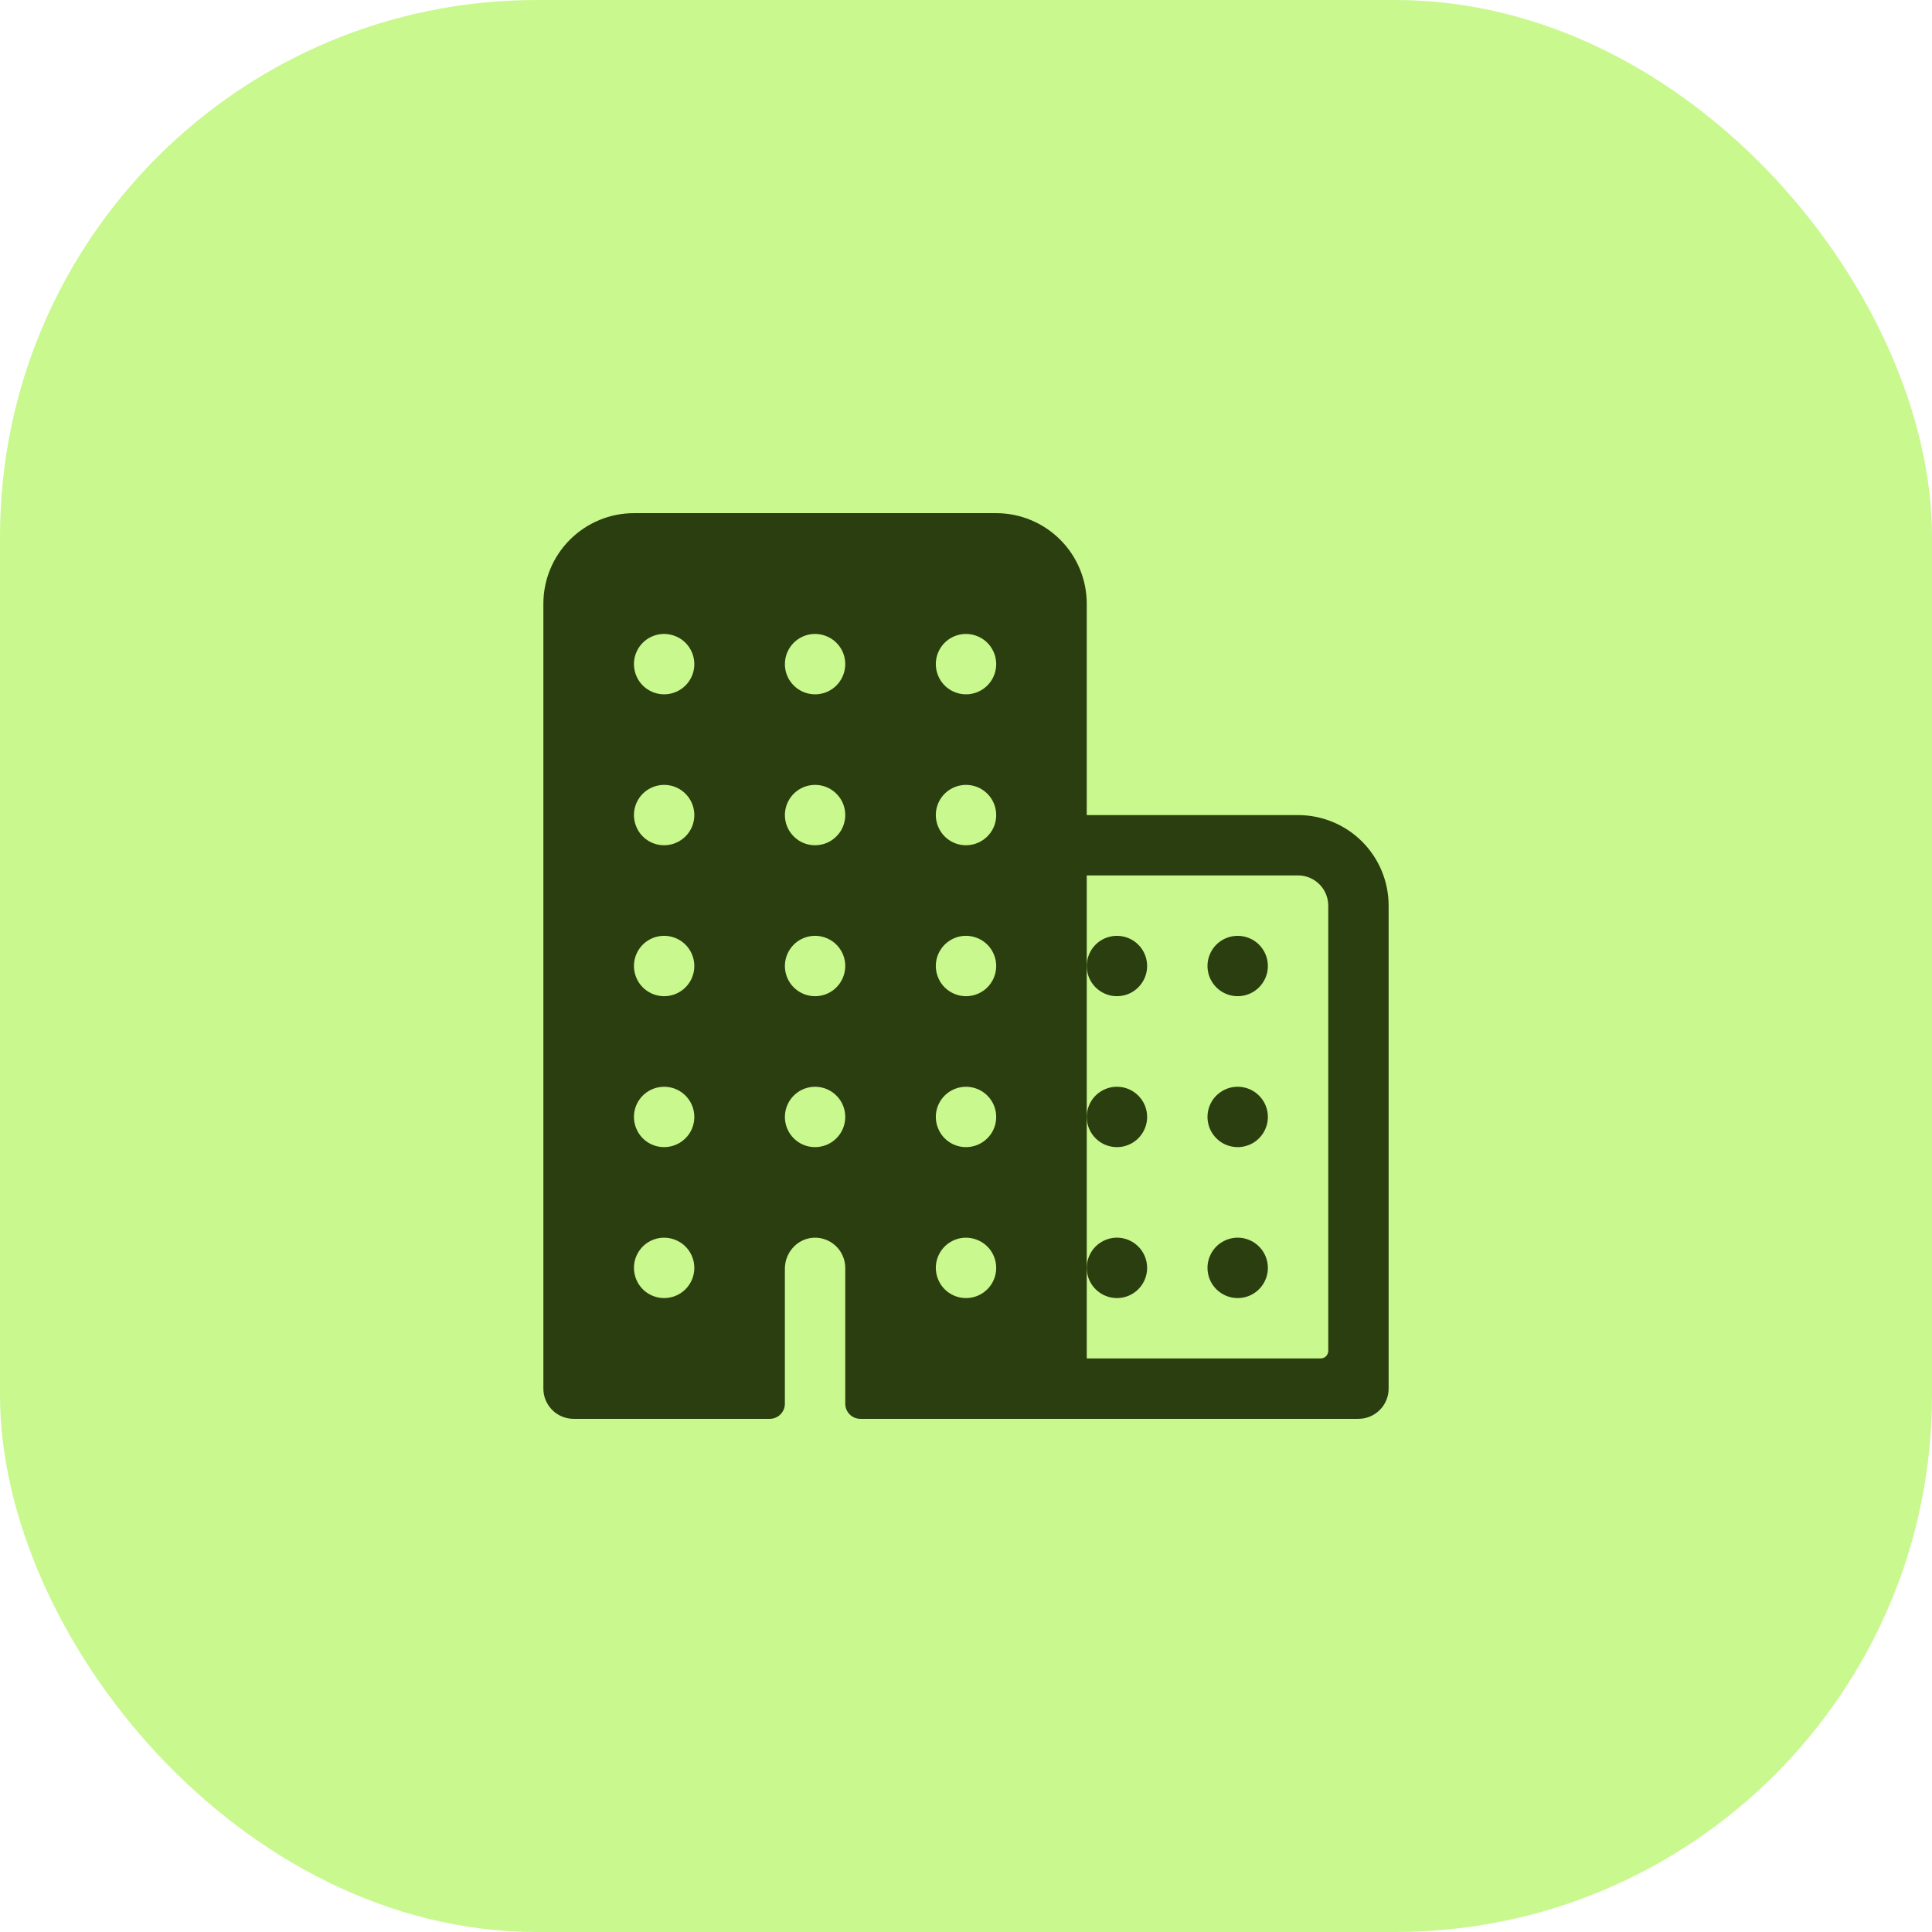<?xml version="1.0" encoding="UTF-8"?> <svg xmlns="http://www.w3.org/2000/svg" width="36" height="36" viewBox="0 0 36 36" fill="none"><rect width="36" height="36" rx="10" fill="#C9F88E"></rect><path d="M24.188 15.188H20.25V11.25C20.25 10.802 20.072 10.373 19.756 10.057C19.439 9.74 19.01 9.562 18.562 9.562H11.812C11.365 9.562 10.936 9.74 10.619 10.057C10.303 10.373 10.125 10.802 10.125 11.25V25.875C10.125 26.024 10.184 26.167 10.29 26.273C10.395 26.378 10.538 26.438 10.688 26.438H14.344C14.418 26.438 14.49 26.408 14.543 26.355C14.595 26.302 14.625 26.231 14.625 26.156V23.641C14.625 23.338 14.858 23.078 15.16 23.063C15.236 23.059 15.312 23.071 15.384 23.098C15.455 23.125 15.52 23.165 15.575 23.218C15.631 23.27 15.675 23.334 15.704 23.404C15.735 23.474 15.75 23.549 15.75 23.625V26.156C15.75 26.231 15.78 26.302 15.832 26.355C15.885 26.408 15.957 26.438 16.031 26.438H25.312C25.462 26.438 25.605 26.378 25.71 26.273C25.816 26.167 25.875 26.024 25.875 25.875V16.875C25.875 16.427 25.697 15.998 25.381 15.682C25.064 15.365 24.635 15.188 24.188 15.188ZM12.448 24.183C12.332 24.198 12.213 24.177 12.11 24.121C12.006 24.066 11.922 23.979 11.871 23.874C11.819 23.768 11.801 23.649 11.82 23.533C11.839 23.418 11.894 23.311 11.977 23.227C12.06 23.144 12.168 23.089 12.283 23.07C12.399 23.051 12.518 23.069 12.624 23.121C12.729 23.172 12.816 23.256 12.871 23.36C12.927 23.463 12.948 23.582 12.933 23.698C12.917 23.821 12.861 23.935 12.773 24.023C12.685 24.111 12.571 24.167 12.448 24.183ZM12.448 21.37C12.332 21.386 12.213 21.364 12.11 21.309C12.006 21.253 11.922 21.167 11.871 21.061C11.819 20.956 11.801 20.837 11.82 20.721C11.839 20.605 11.894 20.498 11.977 20.415C12.06 20.332 12.168 20.277 12.283 20.258C12.399 20.239 12.518 20.256 12.624 20.308C12.729 20.36 12.816 20.444 12.871 20.547C12.927 20.651 12.948 20.769 12.933 20.886C12.917 21.009 12.861 21.123 12.773 21.21C12.685 21.298 12.571 21.354 12.448 21.37ZM12.448 18.558C12.332 18.573 12.213 18.552 12.11 18.496C12.006 18.441 11.922 18.354 11.871 18.249C11.819 18.143 11.801 18.024 11.82 17.908C11.839 17.793 11.894 17.686 11.977 17.602C12.06 17.519 12.168 17.464 12.283 17.445C12.399 17.426 12.518 17.444 12.624 17.496C12.729 17.547 12.816 17.631 12.871 17.735C12.927 17.838 12.948 17.957 12.933 18.073C12.917 18.196 12.861 18.31 12.773 18.398C12.685 18.486 12.571 18.542 12.448 18.558ZM12.448 15.745C12.332 15.761 12.213 15.739 12.11 15.684C12.006 15.628 11.922 15.542 11.871 15.436C11.819 15.331 11.801 15.212 11.82 15.096C11.839 14.98 11.894 14.873 11.977 14.79C12.06 14.707 12.168 14.652 12.283 14.633C12.399 14.614 12.518 14.631 12.624 14.683C12.729 14.735 12.816 14.819 12.871 14.922C12.927 15.026 12.948 15.144 12.933 15.261C12.917 15.384 12.861 15.498 12.773 15.585C12.685 15.673 12.571 15.729 12.448 15.745ZM12.448 12.933C12.332 12.948 12.213 12.927 12.11 12.871C12.006 12.816 11.922 12.729 11.871 12.624C11.819 12.518 11.801 12.399 11.82 12.283C11.839 12.168 11.894 12.06 11.977 11.977C12.06 11.894 12.168 11.839 12.283 11.82C12.399 11.801 12.518 11.819 12.624 11.871C12.729 11.922 12.816 12.006 12.871 12.11C12.927 12.213 12.948 12.332 12.933 12.448C12.917 12.571 12.861 12.685 12.773 12.773C12.685 12.861 12.571 12.917 12.448 12.933ZM15.261 21.37C15.144 21.386 15.026 21.364 14.922 21.309C14.819 21.253 14.735 21.167 14.683 21.061C14.631 20.956 14.614 20.837 14.633 20.721C14.652 20.605 14.707 20.498 14.79 20.415C14.873 20.332 14.98 20.277 15.096 20.258C15.212 20.239 15.331 20.256 15.436 20.308C15.542 20.36 15.628 20.444 15.684 20.547C15.739 20.651 15.761 20.769 15.745 20.886C15.729 21.009 15.673 21.123 15.585 21.21C15.498 21.298 15.384 21.354 15.261 21.37ZM15.261 18.558C15.144 18.573 15.026 18.552 14.922 18.496C14.819 18.441 14.735 18.354 14.683 18.249C14.631 18.143 14.614 18.024 14.633 17.908C14.652 17.793 14.707 17.686 14.79 17.602C14.873 17.519 14.98 17.464 15.096 17.445C15.212 17.426 15.331 17.444 15.436 17.496C15.542 17.547 15.628 17.631 15.684 17.735C15.739 17.838 15.761 17.957 15.745 18.073C15.729 18.196 15.673 18.31 15.585 18.398C15.498 18.486 15.384 18.542 15.261 18.558ZM15.261 15.745C15.144 15.761 15.026 15.739 14.922 15.684C14.819 15.628 14.735 15.542 14.683 15.436C14.631 15.331 14.614 15.212 14.633 15.096C14.652 14.98 14.707 14.873 14.79 14.79C14.873 14.707 14.98 14.652 15.096 14.633C15.212 14.614 15.331 14.631 15.436 14.683C15.542 14.735 15.628 14.819 15.684 14.922C15.739 15.026 15.761 15.144 15.745 15.261C15.729 15.384 15.673 15.498 15.585 15.585C15.498 15.673 15.384 15.729 15.261 15.745ZM15.261 12.933C15.144 12.948 15.026 12.927 14.922 12.871C14.819 12.816 14.735 12.729 14.683 12.624C14.631 12.518 14.614 12.399 14.633 12.283C14.652 12.168 14.707 12.06 14.79 11.977C14.873 11.894 14.98 11.839 15.096 11.82C15.212 11.801 15.331 11.819 15.436 11.871C15.542 11.922 15.628 12.006 15.684 12.11C15.739 12.213 15.761 12.332 15.745 12.448C15.729 12.571 15.673 12.685 15.585 12.773C15.498 12.861 15.384 12.917 15.261 12.933ZM18.073 24.183C17.957 24.198 17.838 24.177 17.735 24.121C17.631 24.066 17.547 23.979 17.496 23.874C17.444 23.768 17.426 23.649 17.445 23.533C17.464 23.418 17.519 23.311 17.602 23.227C17.686 23.144 17.793 23.089 17.908 23.07C18.024 23.051 18.143 23.069 18.249 23.121C18.354 23.172 18.441 23.256 18.496 23.36C18.552 23.463 18.573 23.582 18.558 23.698C18.542 23.821 18.486 23.935 18.398 24.023C18.31 24.111 18.196 24.167 18.073 24.183ZM18.073 21.37C17.957 21.386 17.838 21.364 17.735 21.309C17.631 21.253 17.547 21.167 17.496 21.061C17.444 20.956 17.426 20.837 17.445 20.721C17.464 20.605 17.519 20.498 17.602 20.415C17.686 20.332 17.793 20.277 17.908 20.258C18.024 20.239 18.143 20.256 18.249 20.308C18.354 20.36 18.441 20.444 18.496 20.547C18.552 20.651 18.573 20.769 18.558 20.886C18.542 21.009 18.486 21.123 18.398 21.21C18.31 21.298 18.196 21.354 18.073 21.37ZM18.073 18.558C17.957 18.573 17.838 18.552 17.735 18.496C17.631 18.441 17.547 18.354 17.496 18.249C17.444 18.143 17.426 18.024 17.445 17.908C17.464 17.793 17.519 17.686 17.602 17.602C17.686 17.519 17.793 17.464 17.908 17.445C18.024 17.426 18.143 17.444 18.249 17.496C18.354 17.547 18.441 17.631 18.496 17.735C18.552 17.838 18.573 17.957 18.558 18.073C18.542 18.196 18.486 18.31 18.398 18.398C18.31 18.486 18.196 18.542 18.073 18.558ZM18.073 15.745C17.957 15.761 17.838 15.739 17.735 15.684C17.631 15.628 17.547 15.542 17.496 15.436C17.444 15.331 17.426 15.212 17.445 15.096C17.464 14.98 17.519 14.873 17.602 14.79C17.686 14.707 17.793 14.652 17.908 14.633C18.024 14.614 18.143 14.631 18.249 14.683C18.354 14.735 18.441 14.819 18.496 14.922C18.552 15.026 18.573 15.144 18.558 15.261C18.542 15.384 18.486 15.498 18.398 15.585C18.31 15.673 18.196 15.729 18.073 15.745ZM18.073 12.933C17.957 12.948 17.838 12.927 17.735 12.871C17.631 12.816 17.547 12.729 17.496 12.624C17.444 12.518 17.426 12.399 17.445 12.283C17.464 12.168 17.519 12.06 17.602 11.977C17.686 11.894 17.793 11.839 17.908 11.82C18.024 11.801 18.143 11.819 18.249 11.871C18.354 11.922 18.441 12.006 18.496 12.11C18.552 12.213 18.573 12.332 18.558 12.448C18.542 12.571 18.486 12.685 18.398 12.773C18.31 12.861 18.196 12.917 18.073 12.933ZM24.609 25.312H20.25V16.312H24.188C24.337 16.312 24.48 16.372 24.585 16.477C24.691 16.583 24.75 16.726 24.75 16.875V25.172C24.75 25.209 24.735 25.245 24.709 25.271C24.683 25.298 24.647 25.312 24.609 25.312Z" fill="#2A3E10"></path><path d="M23.062 23.062C22.951 23.062 22.843 23.096 22.75 23.157C22.657 23.219 22.585 23.307 22.543 23.41C22.5 23.512 22.489 23.626 22.511 23.735C22.532 23.844 22.586 23.944 22.665 24.023C22.743 24.101 22.844 24.155 22.953 24.177C23.062 24.198 23.175 24.187 23.278 24.145C23.381 24.102 23.468 24.03 23.53 23.938C23.592 23.845 23.625 23.736 23.625 23.625C23.625 23.476 23.566 23.333 23.46 23.227C23.355 23.122 23.212 23.062 23.062 23.062Z" fill="#2A3E10"></path><path d="M23.062 20.25C22.951 20.25 22.843 20.283 22.75 20.345C22.657 20.407 22.585 20.494 22.543 20.597C22.5 20.7 22.489 20.813 22.511 20.922C22.532 21.031 22.586 21.132 22.665 21.21C22.743 21.289 22.844 21.343 22.953 21.364C23.062 21.386 23.175 21.375 23.278 21.332C23.381 21.29 23.468 21.218 23.53 21.125C23.592 21.032 23.625 20.924 23.625 20.812C23.625 20.663 23.566 20.52 23.46 20.415C23.355 20.309 23.212 20.25 23.062 20.25Z" fill="#2A3E10"></path><path d="M23.062 17.438C22.951 17.438 22.843 17.471 22.75 17.532C22.657 17.594 22.585 17.682 22.543 17.785C22.5 17.887 22.489 18.001 22.511 18.11C22.532 18.219 22.586 18.319 22.665 18.398C22.743 18.476 22.844 18.53 22.953 18.552C23.062 18.573 23.175 18.562 23.278 18.52C23.381 18.477 23.468 18.405 23.53 18.312C23.592 18.22 23.625 18.111 23.625 18C23.625 17.851 23.566 17.708 23.46 17.602C23.355 17.497 23.212 17.438 23.062 17.438Z" fill="#2A3E10"></path><path d="M20.812 23.062C20.701 23.062 20.593 23.096 20.5 23.157C20.407 23.219 20.335 23.307 20.293 23.41C20.25 23.512 20.239 23.626 20.261 23.735C20.282 23.844 20.336 23.944 20.415 24.023C20.493 24.101 20.594 24.155 20.703 24.177C20.812 24.198 20.925 24.187 21.028 24.145C21.131 24.102 21.218 24.03 21.28 23.938C21.342 23.845 21.375 23.736 21.375 23.625C21.375 23.476 21.316 23.333 21.21 23.227C21.105 23.122 20.962 23.062 20.812 23.062Z" fill="#2A3E10"></path><path d="M20.812 20.25C20.701 20.25 20.593 20.283 20.5 20.345C20.407 20.407 20.335 20.494 20.293 20.597C20.25 20.7 20.239 20.813 20.261 20.922C20.282 21.031 20.336 21.132 20.415 21.21C20.493 21.289 20.594 21.343 20.703 21.364C20.812 21.386 20.925 21.375 21.028 21.332C21.131 21.29 21.218 21.218 21.28 21.125C21.342 21.032 21.375 20.924 21.375 20.812C21.375 20.663 21.316 20.52 21.21 20.415C21.105 20.309 20.962 20.25 20.812 20.25Z" fill="#2A3E10"></path><path d="M20.812 17.438C20.701 17.438 20.593 17.471 20.5 17.532C20.407 17.594 20.335 17.682 20.293 17.785C20.25 17.887 20.239 18.001 20.261 18.11C20.282 18.219 20.336 18.319 20.415 18.398C20.493 18.476 20.594 18.53 20.703 18.552C20.812 18.573 20.925 18.562 21.028 18.52C21.131 18.477 21.218 18.405 21.28 18.312C21.342 18.22 21.375 18.111 21.375 18C21.375 17.851 21.316 17.708 21.21 17.602C21.105 17.497 20.962 17.438 20.812 17.438Z" fill="#2A3E10"></path></svg> 